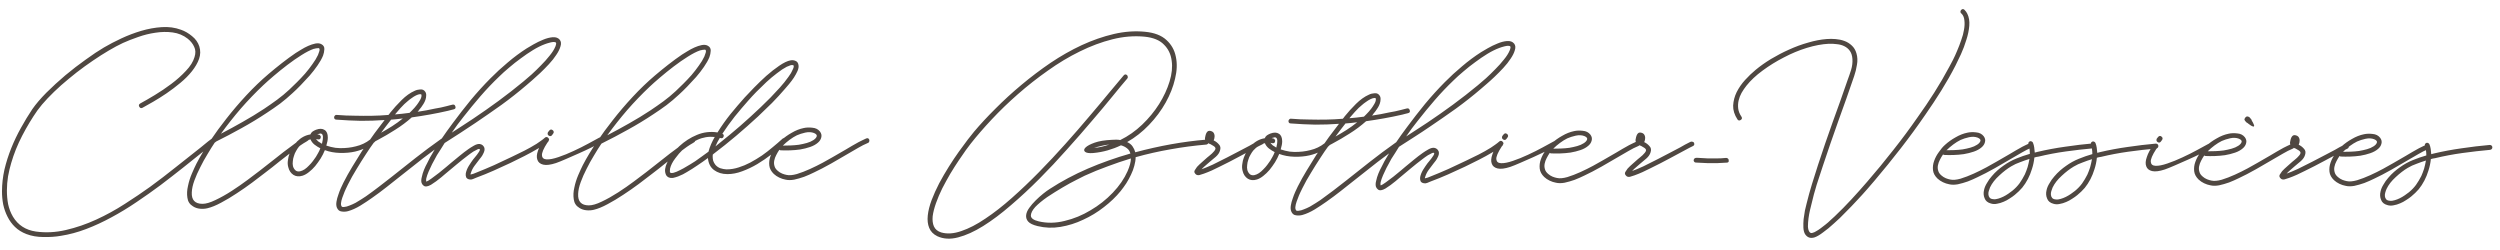 <svg xmlns="http://www.w3.org/2000/svg" width="330" height="33" viewBox="0 0 330 33" fill="none"><path d="M18.525 13.649C19.054 13.364 19.688 12.998 20.425 12.553C21.163 12.108 21.893 11.615 22.615 11.074C23.337 10.533 23.98 9.959 24.542 9.353C25.121 8.748 25.499 8.141 25.677 7.534C25.84 7.022 25.825 6.574 25.635 6.19C25.46 5.789 25.174 5.428 24.775 5.106C24.201 4.656 23.538 4.381 22.786 4.282C22.051 4.183 21.291 4.196 20.506 4.321C19.738 4.43 18.977 4.619 18.224 4.888C17.487 5.141 16.822 5.403 16.229 5.672C15.652 5.942 15.026 6.275 14.353 6.673C13.679 7.07 12.981 7.515 12.259 8.008C11.553 8.486 10.839 9.003 10.117 9.56C9.411 10.117 8.729 10.682 8.07 11.256C7.428 11.829 6.834 12.403 6.288 12.977C5.757 13.534 5.307 14.069 4.937 14.579C4.213 15.616 3.545 16.726 2.932 17.907C2.319 19.089 1.834 20.295 1.477 21.526C1.315 22.069 1.177 22.652 1.062 23.276C0.964 23.883 0.914 24.499 0.911 25.123C0.909 25.747 0.962 26.355 1.072 26.948C1.197 27.54 1.411 28.093 1.713 28.607C2.381 29.713 3.386 30.365 4.729 30.562C6.025 30.744 7.345 30.677 8.69 30.362C10.052 30.048 11.389 29.589 12.704 28.986C14.018 28.384 15.277 27.692 16.48 26.913C17.699 26.134 18.806 25.387 19.801 24.671C20.956 23.827 22.08 22.968 23.171 22.092C24.279 21.216 25.386 20.341 26.494 19.465C26.815 19.195 27.136 18.932 27.457 18.677C27.794 18.422 28.131 18.168 28.468 17.913C28.548 17.865 28.628 17.85 28.708 17.866C28.804 17.866 28.876 17.907 28.924 17.987C29.035 18.163 29.011 18.315 28.85 18.443C28.529 18.681 28.208 18.928 27.887 19.183C27.566 19.422 27.245 19.668 26.924 19.923C26.057 20.608 25.142 21.34 24.179 22.12C23.216 22.884 22.221 23.656 21.194 24.436C20.167 25.2 19.108 25.948 18.017 26.68C16.942 27.411 15.843 28.079 14.721 28.682C13.615 29.286 12.501 29.802 11.379 30.229C10.257 30.657 9.144 30.956 8.039 31.128C7.335 31.253 6.566 31.306 5.735 31.287C4.903 31.283 4.151 31.152 3.48 30.893C2.889 30.667 2.386 30.353 1.972 29.951C1.573 29.566 1.247 29.117 0.993 28.604C0.739 28.107 0.549 27.57 0.424 26.993C0.314 26.417 0.26 25.833 0.263 25.241C0.266 24.297 0.374 23.345 0.586 22.386C0.814 21.427 1.114 20.484 1.485 19.558C1.857 18.631 2.285 17.737 2.768 16.875C3.252 15.996 3.751 15.175 4.266 14.409C4.733 13.738 5.351 13.013 6.123 12.232C6.91 11.451 7.745 10.686 8.628 9.938C9.527 9.189 10.425 8.497 11.324 7.861C12.223 7.208 13.025 6.675 13.73 6.262C14.404 5.865 15.166 5.468 16.015 5.071C16.865 4.675 17.738 4.342 18.635 4.074C19.548 3.805 20.453 3.641 21.349 3.581C22.261 3.52 23.109 3.636 23.892 3.927C24.403 4.105 24.89 4.387 25.352 4.773C25.815 5.142 26.133 5.592 26.307 6.12C26.481 6.665 26.471 7.217 26.276 7.776C26.082 8.319 25.768 8.862 25.334 9.405C24.916 9.931 24.41 10.441 23.816 10.934C23.222 11.428 22.612 11.89 21.986 12.319C21.377 12.733 20.783 13.106 20.206 13.44C19.645 13.758 19.18 14.02 18.811 14.226C18.634 14.322 18.491 14.273 18.379 14.081C18.284 13.904 18.333 13.761 18.525 13.649ZM29.163 17.652C30.141 17.144 31.103 16.62 32.049 16.079C33.011 15.539 33.949 14.967 34.864 14.363C35.457 13.965 36.027 13.567 36.573 13.169C37.134 12.756 37.672 12.31 38.186 11.832C38.491 11.545 38.828 11.218 39.198 10.852C39.567 10.485 39.929 10.103 40.282 9.704C40.636 9.29 40.958 8.875 41.247 8.46C41.553 8.045 41.795 7.646 41.972 7.263C42.005 7.183 42.053 7.047 42.118 6.855C42.199 6.648 42.207 6.496 42.144 6.4C42.128 6.367 42.088 6.351 42.024 6.351C41.96 6.351 41.888 6.359 41.808 6.374C41.728 6.374 41.648 6.39 41.568 6.421C41.504 6.437 41.456 6.445 41.423 6.445C40.959 6.603 40.414 6.881 39.788 7.278C39.179 7.66 38.561 8.089 37.935 8.567C37.309 9.044 36.707 9.53 36.129 10.024C35.567 10.501 35.102 10.915 34.732 11.266C33.72 12.222 32.74 13.242 31.792 14.326C30.86 15.411 29.983 16.519 29.163 17.652ZM28.39 18.753C28.068 19.232 27.738 19.758 27.4 20.333C27.046 20.907 26.723 21.49 26.433 22.081C26.127 22.672 25.868 23.255 25.658 23.83C25.448 24.405 25.334 24.925 25.316 25.389C25.264 26.396 25.734 26.902 26.726 26.906C27.174 26.908 27.742 26.742 28.432 26.409C29.137 26.076 29.859 25.671 30.597 25.194C31.334 24.717 32.032 24.231 32.691 23.738C33.364 23.245 33.902 22.839 34.303 22.52C35.01 21.979 35.7 21.438 36.374 20.897C37.064 20.339 37.77 19.798 38.492 19.273C38.749 19.082 39.014 18.883 39.287 18.676C39.575 18.469 39.856 18.287 40.129 18.128C40.161 18.096 40.193 18.08 40.225 18.08C40.257 18.064 40.289 18.04 40.321 18.008C40.514 17.929 40.657 17.978 40.753 18.154C40.785 18.234 40.784 18.322 40.752 18.418C40.735 18.498 40.687 18.554 40.607 18.585C40.543 18.617 40.495 18.649 40.463 18.681C40.206 18.824 39.941 18.991 39.669 19.182C39.412 19.373 39.163 19.556 38.922 19.731C38.248 20.24 37.582 20.757 36.924 21.283C36.282 21.808 35.624 22.326 34.95 22.835C34.485 23.201 33.931 23.623 33.289 24.1C32.647 24.578 31.973 25.047 31.267 25.508C30.578 25.97 29.888 26.383 29.198 26.748C28.525 27.113 27.924 27.359 27.395 27.485C27.075 27.564 26.747 27.586 26.411 27.553C26.059 27.52 25.748 27.414 25.476 27.237C25.046 26.98 24.799 26.602 24.737 26.106C24.659 25.61 24.685 25.09 24.815 24.547C24.929 23.987 25.1 23.444 25.326 22.917C25.552 22.39 25.753 21.95 25.931 21.599C26.463 20.577 27.075 19.564 27.767 18.558C28.443 17.553 29.143 16.596 29.866 15.687C30.687 14.634 31.571 13.597 32.519 12.577C33.467 11.557 34.447 10.617 35.458 9.757C36.02 9.279 36.606 8.801 37.216 8.324C37.826 7.846 38.436 7.401 39.045 6.987C39.222 6.876 39.454 6.733 39.743 6.558C40.048 6.367 40.361 6.2 40.681 6.058C41.002 5.915 41.314 5.812 41.618 5.749C41.938 5.687 42.202 5.712 42.41 5.825C42.697 5.97 42.833 6.194 42.815 6.498C42.798 6.802 42.741 7.082 42.644 7.338C42.482 7.737 42.241 8.168 41.919 8.631C41.613 9.077 41.267 9.524 40.881 9.971C40.496 10.401 40.102 10.823 39.7 11.238C39.315 11.636 38.953 11.987 38.616 12.29C38.086 12.783 37.54 13.245 36.979 13.675C36.417 14.089 35.831 14.494 35.222 14.892C34.147 15.608 33.032 16.283 31.878 16.919C30.739 17.554 29.593 18.158 28.438 18.729C28.438 18.745 28.422 18.753 28.39 18.753ZM41.975 18.399C41.847 18.366 41.759 18.35 41.711 18.35C41.791 18.446 41.879 18.543 41.974 18.639C42.07 18.719 42.158 18.776 42.238 18.808C42.285 18.856 42.373 18.913 42.501 18.977C42.599 18.593 42.64 18.266 42.625 17.994C42.594 17.801 42.53 17.689 42.434 17.657C42.354 17.608 42.226 17.616 42.05 17.679C42.018 17.695 41.986 17.703 41.954 17.703C41.938 17.703 41.914 17.711 41.882 17.727C41.914 17.743 41.946 17.751 41.978 17.751C42.026 17.751 42.066 17.759 42.098 17.775C42.178 17.792 42.242 17.84 42.289 17.92C42.353 17.984 42.369 18.064 42.336 18.16C42.303 18.352 42.183 18.432 41.975 18.399ZM40.991 18.395C40.703 18.458 40.431 18.577 40.174 18.752C39.917 18.911 39.676 19.118 39.451 19.373C39.323 19.532 39.202 19.716 39.089 19.923C38.96 20.131 38.863 20.355 38.798 20.594C38.718 20.818 38.669 21.05 38.652 21.29C38.619 21.514 38.626 21.73 38.673 21.938C38.736 22.162 38.847 22.346 39.007 22.491C39.166 22.62 39.366 22.661 39.606 22.613C39.815 22.566 40.015 22.479 40.208 22.352C40.416 22.209 40.609 22.041 40.785 21.85C40.978 21.659 41.147 21.468 41.292 21.276C41.453 21.069 41.589 20.877 41.702 20.702C41.783 20.558 41.879 20.391 41.992 20.199C42.105 20.008 42.202 19.8 42.283 19.576C42.027 19.447 41.772 19.286 41.517 19.093C41.261 18.884 41.086 18.651 40.991 18.395ZM43.076 19.219C43.459 19.349 43.859 19.447 44.275 19.512C44.707 19.562 45.107 19.571 45.475 19.541C46.147 19.512 46.819 19.386 47.492 19.165C48.165 18.928 48.743 18.57 49.224 18.092C49.289 18.012 49.361 17.972 49.441 17.973C49.537 17.973 49.617 18.013 49.681 18.094C49.824 18.238 49.823 18.382 49.679 18.526C49.309 18.908 48.884 19.218 48.403 19.457C47.922 19.695 47.417 19.877 46.889 20.003C46.28 20.144 45.608 20.205 44.872 20.186C44.152 20.168 43.489 20.045 42.882 19.819C42.736 20.186 42.551 20.553 42.325 20.92C42.1 21.271 41.858 21.607 41.601 21.925C41.344 22.229 41.071 22.491 40.782 22.714C40.509 22.937 40.228 23.096 39.94 23.191C39.476 23.333 39.076 23.299 38.74 23.09C38.389 22.865 38.159 22.52 38.049 22.055C37.97 21.767 37.955 21.471 38.004 21.167C38.038 20.847 38.111 20.544 38.224 20.256C38.337 19.952 38.482 19.665 38.659 19.394C38.836 19.122 39.021 18.883 39.214 18.676C39.744 18.15 40.33 17.84 40.97 17.747C41.035 17.587 41.131 17.46 41.259 17.364C41.404 17.269 41.556 17.189 41.716 17.126C42.181 16.952 42.557 16.961 42.844 17.154C43.132 17.331 43.274 17.668 43.272 18.164C43.271 18.452 43.206 18.804 43.076 19.219ZM50.309 17.52C50.79 17.25 51.271 16.964 51.752 16.662C52.249 16.344 52.723 16.002 53.172 15.636C52.9 15.666 52.636 15.697 52.38 15.728C52.14 15.743 51.883 15.766 51.611 15.797L51.587 15.845C51.362 16.116 51.145 16.395 50.936 16.683C50.727 16.954 50.518 17.233 50.309 17.52ZM54.063 14.895L54.352 14.608C54.481 14.481 54.601 14.353 54.714 14.226C54.826 14.098 54.931 13.971 55.027 13.843C55.14 13.699 55.277 13.492 55.438 13.221C55.599 12.949 55.664 12.717 55.633 12.525C55.633 12.461 55.569 12.429 55.441 12.429C55.281 12.444 55.105 12.499 54.912 12.595C54.72 12.69 54.527 12.809 54.335 12.952C54.142 13.079 53.958 13.223 53.781 13.382C53.62 13.525 53.484 13.645 53.372 13.74C53.195 13.916 53.026 14.091 52.865 14.266C52.721 14.442 52.568 14.617 52.407 14.793C52.359 14.84 52.311 14.896 52.263 14.96C52.23 15.008 52.19 15.056 52.142 15.104C52.75 15.058 53.391 14.988 54.063 14.895ZM44.438 15.169C44.854 15.202 45.262 15.228 45.661 15.246C46.062 15.247 46.462 15.257 46.861 15.274C47.613 15.293 48.357 15.296 49.093 15.283C49.813 15.27 50.542 15.233 51.278 15.172C51.31 15.124 51.35 15.076 51.398 15.028C51.447 14.965 51.487 14.909 51.519 14.861C51.953 14.319 52.452 13.769 53.014 13.211C53.576 12.653 54.146 12.247 54.723 11.994C54.947 11.883 55.195 11.82 55.467 11.805C55.755 11.774 55.979 11.879 56.138 12.119C56.233 12.264 56.273 12.432 56.256 12.624C56.255 12.8 56.223 12.984 56.158 13.175C56.093 13.367 56.004 13.551 55.892 13.726C55.795 13.886 55.699 14.03 55.602 14.157L55.312 14.516C55.28 14.564 55.248 14.612 55.216 14.66C55.184 14.692 55.152 14.723 55.12 14.755C55.888 14.646 56.657 14.505 57.425 14.332C57.681 14.286 57.938 14.239 58.194 14.192C58.45 14.129 58.714 14.066 58.987 14.003C59.115 13.971 59.235 13.94 59.347 13.908C59.475 13.877 59.603 13.845 59.731 13.814C59.924 13.767 60.051 13.847 60.114 14.055C60.178 14.264 60.097 14.391 59.873 14.438C59.745 14.47 59.617 14.501 59.489 14.533C59.376 14.564 59.256 14.596 59.128 14.627C58.311 14.816 57.503 14.981 56.702 15.122C55.918 15.262 55.133 15.387 54.349 15.496C53.69 16.086 52.968 16.627 52.182 17.12C51.412 17.613 50.666 18.05 49.945 18.431C49.865 18.478 49.776 18.526 49.68 18.574C49.6 18.605 49.52 18.645 49.44 18.693C49.247 18.964 49.054 19.235 48.861 19.506C48.667 19.778 48.482 20.057 48.305 20.344C47.887 20.983 47.476 21.637 47.073 22.307C46.655 22.978 46.276 23.656 45.937 24.343C45.857 24.486 45.76 24.686 45.647 24.942C45.534 25.181 45.429 25.437 45.332 25.708C45.219 25.98 45.13 26.244 45.065 26.499C45 26.755 44.991 26.963 45.038 27.123C45.07 27.235 45.126 27.3 45.205 27.316C45.285 27.332 45.365 27.332 45.445 27.317C45.654 27.302 45.886 27.239 46.142 27.128C46.398 27.033 46.663 26.914 46.936 26.771C47.192 26.628 47.441 26.477 47.681 26.318C47.922 26.175 48.13 26.04 48.307 25.912C48.869 25.515 49.43 25.101 49.992 24.671C50.554 24.241 51.107 23.811 51.653 23.382C52.729 22.522 53.796 21.678 54.855 20.85C55.931 20.007 57.03 19.187 58.153 18.392C58.217 18.344 58.273 18.304 58.322 18.272C58.386 18.224 58.45 18.177 58.514 18.129C58.691 18.018 58.843 18.042 58.97 18.203C59.081 18.379 59.057 18.531 58.896 18.658C57.869 19.374 56.858 20.114 55.863 20.878C54.884 21.642 53.905 22.415 52.926 23.195C52.3 23.688 51.666 24.19 51.024 24.699C50.398 25.193 49.756 25.67 49.098 26.131C48.649 26.45 48.144 26.784 47.582 27.133C47.005 27.483 46.46 27.729 45.947 27.871C45.659 27.95 45.371 27.965 45.083 27.915C44.795 27.882 44.588 27.705 44.461 27.385C44.382 27.177 44.367 26.921 44.416 26.617C44.465 26.313 44.547 26.009 44.66 25.706C44.757 25.402 44.87 25.107 44.999 24.819C45.129 24.532 45.242 24.292 45.338 24.1C45.693 23.398 46.08 22.703 46.498 22.017C46.917 21.331 47.336 20.652 47.755 19.982C48.028 19.567 48.31 19.168 48.599 18.785C48.873 18.387 49.155 17.988 49.444 17.589C49.669 17.286 49.887 16.998 50.096 16.727C50.321 16.44 50.546 16.145 50.771 15.842C49.715 15.918 48.667 15.954 47.627 15.95C46.587 15.929 45.515 15.877 44.411 15.793C44.203 15.792 44.1 15.679 44.101 15.455C44.117 15.376 44.157 15.304 44.222 15.24C44.286 15.176 44.358 15.152 44.438 15.169ZM58.167 18.463L58.239 18.392C58.481 18.025 58.73 17.666 58.988 17.315C59.245 16.964 59.503 16.613 59.76 16.262C60.516 15.241 61.304 14.228 62.124 13.223C62.96 12.219 63.828 11.262 64.728 10.354C65.451 9.62 66.213 8.92 67.016 8.251C67.819 7.566 68.653 6.945 69.519 6.389C69.712 6.261 70.009 6.087 70.41 5.864C70.827 5.626 71.251 5.42 71.684 5.245C72.133 5.055 72.557 4.945 72.957 4.914C73.374 4.884 73.685 4.997 73.892 5.254C74.067 5.479 74.098 5.767 73.985 6.119C73.887 6.47 73.702 6.845 73.428 7.244C73.171 7.643 72.849 8.05 72.463 8.464C72.078 8.879 71.692 9.269 71.307 9.636C70.921 10.002 70.56 10.329 70.223 10.616C69.901 10.902 69.661 11.109 69.5 11.237C68.441 12.144 67.341 13.012 66.202 13.839C65.062 14.651 63.915 15.446 62.76 16.226C62.086 16.687 61.413 17.132 60.739 17.562C60.065 17.991 59.383 18.428 58.694 18.874C58.517 19.145 58.347 19.416 58.186 19.688C58.009 19.943 57.84 20.206 57.679 20.478C57.583 20.653 57.454 20.893 57.292 21.196C57.115 21.499 56.954 21.819 56.809 22.154C56.647 22.474 56.51 22.793 56.397 23.113C56.283 23.416 56.234 23.664 56.25 23.856C56.249 23.904 56.257 23.944 56.273 23.976C56.417 23.929 56.642 23.794 56.947 23.571C57.252 23.348 57.581 23.101 57.934 22.831C58.271 22.56 58.592 22.297 58.897 22.043C59.202 21.788 59.419 21.605 59.547 21.493C59.916 21.174 60.294 20.864 60.679 20.562C61.064 20.243 61.449 19.949 61.834 19.678C62.011 19.551 62.252 19.4 62.556 19.225C62.861 19.05 63.125 18.979 63.349 19.012C63.621 19.061 63.812 19.214 63.923 19.471C63.971 19.599 63.978 19.735 63.946 19.879C63.913 20.022 63.856 20.166 63.776 20.31C63.711 20.454 63.631 20.589 63.534 20.717C63.438 20.845 63.349 20.956 63.269 21.052C63.06 21.323 62.843 21.61 62.617 21.913C62.408 22.201 62.255 22.504 62.158 22.823C62.126 22.887 62.109 22.959 62.109 23.039C62.205 23.024 62.325 22.992 62.469 22.945C62.63 22.881 62.75 22.834 62.83 22.802C63.631 22.485 64.425 22.152 65.21 21.804C65.995 21.439 66.773 21.074 67.542 20.709C68.088 20.439 68.641 20.169 69.202 19.899C69.763 19.614 70.3 19.312 70.813 18.994C70.99 18.867 71.174 18.739 71.367 18.612C71.575 18.469 71.76 18.326 71.921 18.182C71.985 18.119 72.057 18.087 72.137 18.087C72.233 18.088 72.313 18.128 72.376 18.208C72.52 18.353 72.519 18.497 72.375 18.64C72.182 18.815 71.957 18.991 71.701 19.166C71.46 19.325 71.227 19.476 71.003 19.619C70.441 19.953 69.848 20.278 69.223 20.596C68.614 20.897 68.004 21.199 67.395 21.5C66.658 21.849 65.912 22.19 65.159 22.523C64.406 22.856 63.645 23.165 62.875 23.45C62.747 23.514 62.595 23.577 62.419 23.64C62.258 23.704 62.114 23.719 61.986 23.687C61.763 23.654 61.611 23.557 61.532 23.397C61.468 23.221 61.453 23.045 61.486 22.869C61.551 22.549 61.68 22.23 61.873 21.91C62.083 21.575 62.276 21.288 62.453 21.049C62.501 20.985 62.574 20.897 62.67 20.785C62.767 20.674 62.863 20.554 62.959 20.427C63.056 20.283 63.145 20.155 63.225 20.044C63.306 19.916 63.346 19.82 63.346 19.756C63.346 19.692 63.306 19.66 63.227 19.66C63.147 19.659 63.042 19.699 62.914 19.779C62.786 19.842 62.65 19.913 62.505 19.993C62.377 20.072 62.248 20.16 62.12 20.255C61.992 20.351 61.895 20.422 61.831 20.47C61.302 20.868 60.78 21.282 60.266 21.712C59.769 22.142 59.263 22.564 58.749 22.978C58.621 23.089 58.452 23.233 58.243 23.408C58.019 23.583 57.794 23.758 57.569 23.933C57.329 24.092 57.104 24.243 56.896 24.387C56.671 24.514 56.487 24.585 56.343 24.6C56.167 24.632 56.023 24.599 55.911 24.503C55.783 24.406 55.696 24.286 55.649 24.142C55.585 23.933 55.594 23.677 55.676 23.374C55.741 23.054 55.838 22.734 55.968 22.415C56.097 22.095 56.242 21.792 56.403 21.505C56.548 21.201 56.669 20.962 56.766 20.786C56.959 20.435 57.161 20.091 57.37 19.756C57.579 19.421 57.797 19.086 58.022 18.751C57.991 18.623 58.039 18.527 58.167 18.463ZM59.635 17.509C60.1 17.207 60.566 16.905 61.031 16.603C61.512 16.301 61.985 15.991 62.45 15.673C63.59 14.909 64.713 14.122 65.82 13.31C66.943 12.482 68.035 11.631 69.094 10.755C69.399 10.5 69.76 10.19 70.178 9.823C70.595 9.441 71.005 9.043 71.407 8.628C71.824 8.214 72.202 7.791 72.54 7.361C72.893 6.93 73.143 6.539 73.288 6.188C73.32 6.14 73.353 6.044 73.385 5.9C73.434 5.74 73.418 5.636 73.339 5.588C73.195 5.523 72.963 5.53 72.643 5.609C72.338 5.688 72.106 5.759 71.946 5.822C71.433 6.012 70.904 6.274 70.359 6.608C69.813 6.942 69.276 7.308 68.746 7.706C68.217 8.088 67.703 8.493 67.205 8.923C66.708 9.338 66.266 9.736 65.881 10.118C65.029 10.931 64.21 11.792 63.422 12.7C62.651 13.593 61.903 14.502 61.179 15.428C60.906 15.762 60.641 16.105 60.383 16.456C60.142 16.791 59.892 17.142 59.635 17.509ZM72.269 18.808C71.738 19.622 71.496 20.197 71.543 20.533C71.573 20.853 71.781 21.022 72.165 21.039C72.564 21.057 73.085 20.955 73.726 20.734C74.383 20.512 75.048 20.243 75.721 19.925C76.41 19.608 77.059 19.283 77.669 18.949C78.294 18.616 78.775 18.354 79.112 18.163C79.192 18.115 79.272 18.108 79.352 18.14C79.448 18.172 79.512 18.229 79.543 18.309C79.575 18.389 79.575 18.477 79.542 18.573C79.526 18.653 79.478 18.709 79.398 18.74C79.109 18.915 78.692 19.145 78.147 19.431C77.602 19.701 77.025 19.971 76.416 20.24C75.823 20.51 75.246 20.764 74.685 21.001C74.14 21.239 73.707 21.413 73.386 21.524C72.666 21.761 72.105 21.831 71.706 21.733C71.306 21.636 71.051 21.427 70.94 21.107C70.814 20.786 70.839 20.378 71.017 19.883C71.179 19.371 71.469 18.837 71.888 18.278C71.968 18.215 72.048 18.191 72.128 18.207C72.224 18.224 72.296 18.272 72.343 18.352C72.391 18.4 72.415 18.456 72.415 18.52C72.414 18.648 72.366 18.744 72.269 18.808ZM72.323 17.464L72.492 17.249C72.636 17.073 72.788 17.05 72.948 17.178C73.028 17.227 73.075 17.299 73.091 17.395C73.107 17.475 73.082 17.555 73.018 17.635L72.897 17.802C72.785 17.978 72.641 18.017 72.465 17.921C72.289 17.824 72.242 17.672 72.323 17.464ZM80.162 17.855C81.14 17.347 82.102 16.823 83.049 16.283C84.011 15.743 84.949 15.17 85.864 14.566C86.457 14.168 87.027 13.771 87.572 13.373C88.134 12.959 88.672 12.513 89.186 12.035C89.491 11.748 89.828 11.422 90.198 11.055C90.567 10.689 90.928 10.306 91.282 9.908C91.636 9.493 91.957 9.078 92.247 8.663C92.553 8.249 92.794 7.85 92.972 7.466C93.004 7.386 93.053 7.251 93.118 7.059C93.198 6.851 93.207 6.699 93.143 6.603C93.127 6.571 93.088 6.555 93.023 6.554C92.96 6.554 92.887 6.562 92.807 6.578C92.727 6.577 92.647 6.593 92.567 6.625C92.503 6.64 92.455 6.648 92.423 6.648C91.958 6.806 91.413 7.084 90.788 7.482C90.178 7.863 89.561 8.293 88.935 8.77C88.309 9.248 87.707 9.733 87.129 10.227C86.567 10.705 86.101 11.119 85.732 11.469C84.72 12.425 83.74 13.445 82.792 14.53C81.859 15.614 80.983 16.723 80.162 17.855ZM79.39 18.956C79.068 19.435 78.738 19.962 78.4 20.536C78.045 21.111 77.723 21.694 77.433 22.284C77.126 22.875 76.868 23.458 76.658 24.033C76.447 24.608 76.333 25.128 76.315 25.592C76.263 26.6 76.733 27.106 77.725 27.11C78.173 27.111 78.742 26.946 79.431 26.612C80.137 26.279 80.858 25.874 81.596 25.397C82.334 24.92 83.032 24.435 83.69 23.941C84.364 23.448 84.902 23.042 85.303 22.724C86.009 22.183 86.699 21.641 87.373 21.1C88.064 20.543 88.77 20.002 89.492 19.477C89.749 19.285 90.013 19.087 90.286 18.88C90.575 18.673 90.856 18.49 91.129 18.331C91.161 18.299 91.193 18.283 91.225 18.283C91.257 18.267 91.289 18.244 91.321 18.212C91.513 18.133 91.657 18.181 91.752 18.358C91.784 18.438 91.784 18.526 91.751 18.622C91.735 18.701 91.687 18.757 91.607 18.789C91.543 18.821 91.494 18.852 91.462 18.884C91.206 19.027 90.941 19.194 90.668 19.385C90.412 19.576 90.163 19.759 89.922 19.934C89.248 20.444 88.582 20.961 87.924 21.486C87.282 22.012 86.624 22.529 85.95 23.038C85.484 23.404 84.93 23.826 84.289 24.304C83.647 24.781 82.973 25.25 82.267 25.712C81.577 26.173 80.888 26.586 80.198 26.951C79.525 27.317 78.924 27.562 78.395 27.688C78.075 27.767 77.747 27.79 77.411 27.756C77.059 27.723 76.747 27.618 76.476 27.441C76.045 27.183 75.799 26.806 75.737 26.31C75.659 25.813 75.685 25.293 75.815 24.75C75.929 24.19 76.099 23.647 76.325 23.12C76.551 22.593 76.753 22.154 76.93 21.802C77.463 20.78 78.075 19.767 78.767 18.762C79.443 17.756 80.142 16.799 80.866 15.89C81.686 14.837 82.57 13.801 83.519 12.781C84.467 11.76 85.446 10.82 86.458 9.96C87.02 9.483 87.606 9.005 88.216 8.527C88.826 8.05 89.435 7.604 90.045 7.191C90.221 7.079 90.454 6.936 90.743 6.761C91.047 6.571 91.36 6.404 91.681 6.261C92.001 6.118 92.314 6.016 92.618 5.953C92.938 5.89 93.202 5.915 93.41 6.028C93.697 6.173 93.832 6.398 93.815 6.702C93.798 7.006 93.741 7.285 93.644 7.541C93.482 7.94 93.24 8.371 92.918 8.834C92.613 9.281 92.267 9.727 91.881 10.174C91.495 10.604 91.102 11.027 90.7 11.441C90.314 11.84 89.953 12.19 89.616 12.493C89.086 12.987 88.54 13.449 87.978 13.878C87.417 14.292 86.831 14.698 86.221 15.095C85.147 15.811 84.032 16.487 82.877 17.122C81.739 17.758 80.592 18.361 79.438 18.932C79.438 18.948 79.422 18.956 79.39 18.956ZM95.112 18.227C95.064 18.227 95.032 18.218 95.016 18.203C94.92 18.378 94.815 18.562 94.702 18.753C94.606 18.945 94.517 19.137 94.436 19.328C94.757 19.073 95.07 18.819 95.375 18.564C95.696 18.309 96.009 18.054 96.314 17.8C97.245 17.035 98.16 16.239 99.06 15.411C99.975 14.582 100.858 13.738 101.71 12.877C102.111 12.463 102.521 12.024 102.939 11.562C103.357 11.1 103.735 10.629 104.073 10.15C104.121 10.087 104.185 9.991 104.266 9.863C104.362 9.736 104.443 9.6 104.507 9.456C104.588 9.313 104.653 9.177 104.701 9.049C104.766 8.905 104.79 8.785 104.774 8.689C104.759 8.625 104.711 8.593 104.631 8.593C104.551 8.576 104.455 8.584 104.343 8.616C104.247 8.647 104.15 8.687 104.054 8.734C103.958 8.766 103.894 8.79 103.862 8.806C103.461 9.012 103.028 9.298 102.563 9.665C102.097 10.015 101.632 10.405 101.166 10.835C100.716 11.265 100.274 11.695 99.841 12.126C99.423 12.556 99.061 12.947 98.756 13.297C98.161 13.967 97.567 14.669 96.972 15.402C96.393 16.136 95.854 16.886 95.355 17.652C95.514 17.733 95.57 17.853 95.521 18.012C95.456 18.22 95.32 18.292 95.112 18.227ZM94.345 18.08C93.545 17.997 92.785 18.122 92.063 18.455C91.342 18.788 90.692 19.225 90.114 19.767C89.793 20.07 89.463 20.452 89.126 20.915C88.772 21.378 88.546 21.825 88.448 22.256C88.432 22.336 88.423 22.456 88.423 22.616C88.422 22.76 88.486 22.832 88.614 22.833C88.79 22.85 89.022 22.795 89.311 22.668C89.599 22.541 89.904 22.39 90.224 22.215C90.529 22.041 90.826 21.866 91.115 21.691C91.403 21.516 91.62 21.381 91.764 21.285C92.053 21.079 92.342 20.872 92.631 20.665C92.935 20.458 93.232 20.243 93.521 20.02C93.603 19.701 93.716 19.373 93.861 19.038C94.007 18.702 94.168 18.383 94.345 18.08ZM94.096 20.383C94.08 20.431 94.071 20.503 94.071 20.599C94.07 20.823 94.093 21.031 94.14 21.223C94.204 21.415 94.307 21.6 94.45 21.776C94.641 21.985 94.857 22.13 95.097 22.211C95.352 22.292 95.616 22.341 95.888 22.358C96.176 22.359 96.456 22.336 96.728 22.289C97 22.242 97.257 22.179 97.497 22.1C98.01 21.942 98.522 21.729 99.035 21.459C99.565 21.173 100.078 20.863 100.575 20.529C101.073 20.179 101.546 19.812 101.996 19.43C102.461 19.048 102.895 18.674 103.296 18.308C103.36 18.244 103.432 18.22 103.512 18.236C103.608 18.237 103.688 18.269 103.752 18.333C103.816 18.398 103.847 18.478 103.847 18.574C103.847 18.654 103.806 18.726 103.726 18.789C103.678 18.837 103.63 18.885 103.582 18.933C103.533 18.964 103.485 19.004 103.437 19.052C102.971 19.466 102.442 19.904 101.848 20.366C101.254 20.827 100.628 21.257 99.971 21.654C99.329 22.036 98.664 22.353 97.975 22.606C97.302 22.86 96.645 22.985 96.005 22.983C95.317 22.98 94.734 22.801 94.255 22.448C93.777 22.094 93.507 21.564 93.446 20.86C92.996 21.194 92.531 21.521 92.05 21.839C91.585 22.157 91.12 22.451 90.654 22.721C90.51 22.8 90.342 22.896 90.149 23.007C89.941 23.102 89.725 23.197 89.5 23.293C89.276 23.372 89.059 23.435 88.851 23.482C88.643 23.513 88.459 23.496 88.3 23.432C88.076 23.335 87.933 23.182 87.869 22.974C87.79 22.75 87.767 22.526 87.8 22.302C87.833 22.046 87.914 21.782 88.043 21.511C88.172 21.223 88.325 20.952 88.502 20.697C88.68 20.425 88.873 20.17 89.082 19.931C89.275 19.692 89.467 19.484 89.66 19.309C90.367 18.656 91.145 18.155 91.994 17.806C92.859 17.442 93.764 17.334 94.707 17.481C94.723 17.465 94.731 17.457 94.731 17.457C94.731 17.441 94.74 17.425 94.756 17.409C95.255 16.611 95.81 15.83 96.421 15.064C97.048 14.299 97.675 13.565 98.302 12.864C98.607 12.529 99.017 12.098 99.531 11.572C100.045 11.046 100.583 10.529 101.145 10.019C101.723 9.509 102.293 9.063 102.854 8.682C103.432 8.284 103.929 8.046 104.345 7.968C104.586 7.921 104.809 7.945 105.017 8.042C105.225 8.123 105.352 8.3 105.399 8.572C105.446 8.796 105.405 9.06 105.276 9.363C105.147 9.651 104.985 9.946 104.792 10.249C104.599 10.537 104.39 10.816 104.165 11.087C103.956 11.342 103.779 11.549 103.634 11.709C103.088 12.347 102.509 12.976 101.899 13.598C101.288 14.204 100.678 14.793 100.068 15.367C99.136 16.227 98.173 17.079 97.178 17.923C96.198 18.751 95.203 19.547 94.192 20.311C94.176 20.327 94.16 20.343 94.144 20.359C94.128 20.359 94.112 20.367 94.096 20.383ZM93.447 20.62L93.447 20.596L93.447 20.62ZM103.334 19.22C103.638 19.221 103.974 19.214 104.342 19.2C104.726 19.185 105.095 19.155 105.447 19.108C105.815 19.046 106.167 18.967 106.504 18.872C106.84 18.778 107.129 18.651 107.369 18.492C107.594 18.349 107.738 18.189 107.803 18.014C107.868 17.838 107.748 17.685 107.445 17.556C107.109 17.427 106.726 17.409 106.293 17.503C105.877 17.598 105.508 17.716 105.188 17.859C104.867 18.018 104.546 18.216 104.225 18.455C103.904 18.694 103.607 18.949 103.334 19.22ZM102.876 19.77C102.731 19.977 102.594 20.209 102.465 20.464C102.336 20.704 102.247 20.951 102.198 21.207C102.149 21.463 102.164 21.711 102.243 21.951C102.306 22.176 102.458 22.384 102.697 22.577C102.84 22.706 103.024 22.818 103.248 22.915C103.455 22.996 103.647 23.053 103.823 23.086C104.175 23.167 104.631 23.129 105.191 22.971C105.752 22.797 106.329 22.576 106.922 22.306C107.515 22.036 108.076 21.759 108.605 21.473C109.151 21.171 109.576 20.933 109.88 20.758C110.458 20.424 111.035 20.09 111.612 19.757C112.19 19.407 112.767 19.073 113.344 18.756C113.521 18.676 113.681 18.597 113.825 18.517C113.985 18.438 114.154 18.359 114.33 18.279C114.522 18.2 114.658 18.249 114.738 18.425C114.769 18.505 114.769 18.593 114.736 18.689C114.72 18.769 114.672 18.825 114.592 18.857C114.367 18.952 114.143 19.055 113.919 19.166C113.71 19.277 113.494 19.396 113.269 19.523C112.467 19.984 111.673 20.445 110.888 20.906C110.118 21.367 109.324 21.812 108.506 22.24C108.218 22.383 107.865 22.558 107.448 22.764C107.031 22.97 106.599 23.161 106.15 23.335C105.701 23.493 105.261 23.619 104.828 23.714C104.396 23.792 104.012 23.79 103.676 23.709C103.405 23.66 103.133 23.571 102.861 23.442C102.59 23.313 102.351 23.152 102.143 22.959C101.793 22.622 101.594 22.253 101.548 21.852C101.501 21.436 101.551 21.029 101.697 20.629C101.842 20.214 102.052 19.823 102.325 19.456C102.583 19.073 102.856 18.754 103.145 18.499C103.547 18.133 104.004 17.806 104.517 17.52C105.03 17.218 105.551 17.012 106.08 16.903C106.432 16.824 106.816 16.809 107.232 16.859C107.664 16.893 107.999 17.062 108.238 17.367C108.429 17.624 108.484 17.888 108.403 18.16C108.338 18.416 108.193 18.639 107.968 18.83C107.695 19.069 107.35 19.26 106.934 19.402C106.517 19.544 106.077 19.655 105.612 19.733C105.164 19.795 104.716 19.833 104.268 19.847C103.82 19.862 103.42 19.86 103.068 19.843C102.988 19.842 102.924 19.818 102.876 19.77ZM148.794 10.377C148.312 10.935 147.669 11.708 146.865 12.697C146.077 13.67 145.168 14.755 144.14 15.95C143.127 17.146 142.026 18.406 140.836 19.729C139.663 21.052 138.45 22.344 137.197 23.603C135.96 24.846 134.707 26.009 133.439 27.092C132.171 28.191 130.951 29.106 129.78 29.837C128.609 30.569 127.503 31.068 126.462 31.336C125.437 31.604 124.525 31.552 123.727 31.181C123.2 30.923 122.841 30.553 122.651 30.073C122.461 29.608 122.399 29.064 122.466 28.44C122.532 27.816 122.703 27.137 122.978 26.402C123.253 25.683 123.584 24.948 123.971 24.198C124.374 23.448 124.8 22.713 125.251 21.995C125.702 21.277 126.145 20.615 126.579 20.008C127.014 19.402 127.408 18.868 127.762 18.405C128.116 17.942 128.389 17.6 128.582 17.376C129.402 16.404 130.342 15.391 131.402 14.339C132.462 13.272 133.602 12.228 134.822 11.209C136.059 10.174 137.342 9.203 138.674 8.296C140.022 7.39 141.393 6.611 142.787 5.961C144.198 5.311 145.608 4.82 147.017 4.49C148.427 4.159 149.803 4.061 151.147 4.194C152.378 4.311 153.321 4.675 153.974 5.285C154.628 5.88 155.041 6.618 155.213 7.498C155.402 8.379 155.366 9.347 155.106 10.402C154.862 11.457 154.449 12.503 153.869 13.541C153.289 14.579 152.557 15.56 151.674 16.484C150.806 17.393 149.843 18.149 148.784 18.753C149.104 18.898 149.343 19.091 149.502 19.332C149.661 19.556 149.78 19.813 149.859 20.101C151.445 19.675 153.022 19.322 154.591 19.04C156.176 18.758 157.713 18.556 159.202 18.434C159.282 18.419 159.354 18.443 159.418 18.507C159.497 18.572 159.537 18.644 159.537 18.724C159.552 18.82 159.528 18.9 159.464 18.963C159.399 19.027 159.327 19.067 159.247 19.083C157.631 19.22 156.046 19.43 154.493 19.712C152.956 19.978 151.426 20.323 149.904 20.749C149.903 21.101 149.846 21.477 149.732 21.877C149.634 22.26 149.489 22.652 149.295 23.051C149.118 23.434 148.908 23.817 148.667 24.201C148.425 24.567 148.176 24.91 147.919 25.23C147.308 25.979 146.577 26.68 145.726 27.333C144.876 28.001 143.961 28.558 142.984 29.002C142.022 29.462 141.02 29.778 139.98 29.95C138.955 30.122 137.947 30.086 136.956 29.842C136.349 29.695 135.934 29.494 135.711 29.237C135.503 28.996 135.417 28.716 135.45 28.396C135.483 28.092 135.62 27.773 135.862 27.437C136.103 27.102 136.384 26.776 136.706 26.457C137.027 26.138 137.356 25.843 137.693 25.573C138.03 25.302 138.327 25.087 138.584 24.928C140.124 23.926 141.791 23.037 143.586 22.26C145.398 21.483 147.272 20.819 149.21 20.267C149.132 19.962 148.981 19.73 148.757 19.569C148.534 19.392 148.27 19.263 147.967 19.182C147.406 19.451 146.821 19.673 146.212 19.847C145.603 20.02 144.971 20.138 144.315 20.199C143.754 20.245 143.387 20.187 143.211 20.027C143.052 19.866 143.077 19.682 143.286 19.475C143.51 19.252 143.911 19.038 144.488 18.832C145.065 18.626 145.825 18.501 146.77 18.457C146.978 18.442 147.17 18.434 147.346 18.435C147.538 18.436 147.714 18.453 147.874 18.485C148.916 17.977 149.878 17.301 150.762 16.457C151.645 15.612 152.393 14.703 153.005 13.73C153.616 12.756 154.076 11.766 154.384 10.759C154.692 9.752 154.784 8.833 154.659 8C154.551 7.152 154.21 6.446 153.636 5.884C153.078 5.306 152.231 4.959 151.096 4.842C149.704 4.708 148.288 4.823 146.847 5.185C145.405 5.547 143.963 6.086 142.52 6.8C141.093 7.498 139.69 8.341 138.31 9.327C136.93 10.298 135.614 11.332 134.362 12.431C133.125 13.514 131.977 14.622 130.916 15.754C129.856 16.885 128.923 17.962 128.119 18.983C127.991 19.142 127.782 19.421 127.492 19.82C127.218 20.203 126.905 20.658 126.551 21.184C126.196 21.711 125.826 22.293 125.44 22.932C125.069 23.57 124.714 24.217 124.376 24.872C124.053 25.526 123.779 26.173 123.552 26.812C123.326 27.451 123.179 28.027 123.113 28.539C123.063 29.066 123.117 29.515 123.276 29.883C123.45 30.268 123.769 30.533 124.233 30.679C125.016 30.906 125.904 30.846 126.897 30.498C127.891 30.166 128.949 29.618 130.072 28.854C131.195 28.107 132.359 27.2 133.563 26.132C134.767 25.065 135.964 23.926 137.153 22.715C138.341 21.503 139.498 20.268 140.623 19.008C141.764 17.733 142.817 16.521 143.782 15.373C144.762 14.225 145.639 13.18 146.41 12.239C147.198 11.283 147.833 10.525 148.315 9.967C148.46 9.792 148.612 9.776 148.772 9.921C148.835 9.985 148.867 10.065 148.867 10.161C148.882 10.241 148.858 10.313 148.794 10.377ZM149.28 20.915C148.239 21.231 147.213 21.579 146.204 21.959C145.194 22.323 144.185 22.735 143.175 23.195C142.998 23.274 142.638 23.456 142.092 23.742C141.547 24.012 140.938 24.346 140.264 24.743C139.591 25.14 138.917 25.562 138.243 26.007C137.586 26.468 137.056 26.906 136.654 27.321C136.268 27.751 136.075 28.134 136.074 28.47C136.088 28.806 136.431 29.056 137.103 29.218C138.206 29.479 139.35 29.459 140.535 29.16C141.736 28.877 142.874 28.409 143.948 27.758C145.039 27.122 146.018 26.35 146.886 25.441C147.753 24.533 148.405 23.583 148.841 22.593C149.132 21.922 149.278 21.363 149.28 20.915ZM146.431 19.079C146.063 19.11 145.703 19.173 145.35 19.267C144.998 19.346 144.686 19.433 144.413 19.527C144.765 19.497 145.11 19.442 145.446 19.364C145.782 19.285 146.111 19.19 146.431 19.079ZM159.291 18.795C159.196 18.73 159.132 18.642 159.1 18.53C159.069 18.45 159.053 18.354 159.054 18.242C159.07 18.114 159.094 17.994 159.127 17.882C159.159 17.754 159.2 17.642 159.248 17.547C159.313 17.435 159.385 17.355 159.465 17.308C159.561 17.26 159.673 17.252 159.801 17.285C159.945 17.317 160.057 17.374 160.137 17.454C160.264 17.599 160.327 17.775 160.327 17.983C160.326 18.175 160.285 18.359 160.204 18.534C160.476 18.663 160.707 18.84 160.898 19.065C161.105 19.274 161.152 19.546 161.039 19.882C160.958 20.169 160.773 20.441 160.484 20.696C160.195 20.934 159.938 21.149 159.713 21.34C159.537 21.5 159.344 21.667 159.135 21.842C158.943 22.001 158.766 22.169 158.605 22.344C158.974 22.218 159.47 22.012 160.096 21.726C160.721 21.424 161.354 21.107 161.995 20.774C162.637 20.44 163.23 20.131 163.775 19.845C164.336 19.559 164.729 19.352 164.954 19.225C165.162 19.098 165.371 18.979 165.579 18.868C165.788 18.757 166.004 18.646 166.228 18.535C166.26 18.519 166.276 18.511 166.276 18.511C166.292 18.511 166.317 18.503 166.349 18.487C166.429 18.455 166.509 18.456 166.589 18.488C166.685 18.504 166.748 18.552 166.78 18.633C166.859 18.841 166.803 18.985 166.61 19.064L166.177 19.278C165.312 19.739 164.454 20.199 163.604 20.66C162.754 21.121 161.888 21.565 161.007 21.994C160.686 22.152 160.341 22.319 159.973 22.494C159.62 22.652 159.267 22.795 158.915 22.921C158.755 22.985 158.554 23.048 158.314 23.111C158.074 23.158 157.89 23.093 157.763 22.917C157.635 22.772 157.62 22.62 157.717 22.461C157.813 22.301 157.91 22.157 158.006 22.03C158.199 21.823 158.416 21.615 158.657 21.408C158.898 21.185 159.131 20.978 159.355 20.787C159.42 20.723 159.508 20.652 159.62 20.572C159.749 20.477 159.869 20.373 159.981 20.262C160.094 20.15 160.19 20.046 160.271 19.951C160.367 19.839 160.424 19.735 160.44 19.639C160.456 19.512 160.377 19.391 160.201 19.278C160.026 19.166 159.89 19.085 159.794 19.037C159.73 19.005 159.667 18.98 159.603 18.964C159.539 18.932 159.491 18.884 159.459 18.82C159.395 18.819 159.339 18.811 159.291 18.795ZM167.951 18.901C167.823 18.869 167.735 18.852 167.687 18.852C167.767 18.949 167.854 19.045 167.95 19.141C168.046 19.222 168.133 19.278 168.213 19.31C168.261 19.359 168.349 19.415 168.477 19.479C168.574 19.096 168.615 18.768 168.6 18.496C168.569 18.304 168.506 18.192 168.41 18.159C168.33 18.111 168.202 18.118 168.026 18.182C167.994 18.198 167.962 18.205 167.93 18.205C167.914 18.205 167.89 18.213 167.857 18.229C167.889 18.245 167.921 18.253 167.953 18.253C168.001 18.253 168.041 18.262 168.073 18.278C168.153 18.294 168.217 18.342 168.265 18.423C168.328 18.487 168.344 18.567 168.312 18.663C168.279 18.855 168.159 18.934 167.951 18.901ZM166.967 18.897C166.679 18.96 166.406 19.079 166.149 19.254C165.893 19.413 165.652 19.62 165.427 19.875C165.298 20.035 165.178 20.218 165.065 20.426C164.936 20.633 164.839 20.857 164.774 21.097C164.693 21.32 164.644 21.552 164.627 21.792C164.594 22.016 164.602 22.232 164.649 22.44C164.712 22.665 164.823 22.849 164.982 22.994C165.142 23.122 165.342 23.163 165.582 23.116C165.79 23.069 165.991 22.982 166.183 22.854C166.392 22.711 166.584 22.544 166.761 22.353C166.954 22.161 167.123 21.97 167.267 21.779C167.428 21.571 167.565 21.38 167.678 21.204C167.758 21.061 167.855 20.893 167.968 20.701C168.08 20.51 168.177 20.302 168.258 20.079C168.003 19.95 167.747 19.788 167.492 19.596C167.237 19.387 167.062 19.154 166.967 18.897ZM169.052 19.722C169.435 19.851 169.835 19.949 170.25 20.015C170.682 20.064 171.082 20.074 171.45 20.043C172.122 20.014 172.795 19.889 173.468 19.667C174.141 19.43 174.718 19.072 175.2 18.594C175.264 18.515 175.337 18.475 175.417 18.475C175.513 18.476 175.592 18.516 175.656 18.596C175.8 18.741 175.799 18.885 175.654 19.028C175.285 19.411 174.86 19.721 174.379 19.959C173.898 20.197 173.393 20.379 172.864 20.505C172.256 20.646 171.584 20.708 170.848 20.689C170.128 20.67 169.464 20.547 168.857 20.321C168.712 20.688 168.526 21.056 168.301 21.423C168.075 21.774 167.834 22.109 167.577 22.428C167.32 22.731 167.046 22.994 166.758 23.217C166.485 23.439 166.204 23.598 165.916 23.693C165.451 23.835 165.051 23.802 164.716 23.593C164.365 23.367 164.134 23.022 164.024 22.558C163.945 22.269 163.931 21.973 163.98 21.669C164.013 21.35 164.086 21.046 164.199 20.758C164.313 20.455 164.458 20.167 164.635 19.896C164.812 19.625 164.997 19.386 165.19 19.178C165.72 18.652 166.305 18.343 166.945 18.249C167.01 18.09 167.107 17.962 167.235 17.866C167.379 17.771 167.532 17.692 167.692 17.628C168.157 17.454 168.533 17.464 168.82 17.657C169.107 17.834 169.25 18.171 169.248 18.666C169.247 18.954 169.181 19.306 169.052 19.722ZM176.284 18.023C176.765 17.753 177.246 17.466 177.728 17.164C178.225 16.846 178.698 16.504 179.148 16.138C178.875 16.169 178.611 16.2 178.355 16.231C178.115 16.246 177.859 16.269 177.587 16.3L177.563 16.348C177.338 16.619 177.121 16.898 176.911 17.185C176.702 17.456 176.493 17.735 176.284 18.023ZM180.039 15.398L180.328 15.111C180.456 14.983 180.577 14.856 180.689 14.728C180.802 14.601 180.906 14.473 181.003 14.345C181.115 14.202 181.252 13.994 181.413 13.723C181.574 13.452 181.639 13.22 181.608 13.028C181.608 12.964 181.544 12.931 181.416 12.931C181.256 12.946 181.08 13.002 180.888 13.097C180.695 13.192 180.503 13.311 180.31 13.455C180.118 13.582 179.933 13.725 179.757 13.884C179.596 14.028 179.46 14.147 179.347 14.243C179.17 14.418 179.002 14.593 178.841 14.769C178.696 14.944 178.544 15.12 178.383 15.295C178.335 15.343 178.287 15.399 178.238 15.462C178.206 15.51 178.166 15.558 178.118 15.606C178.726 15.56 179.366 15.491 180.039 15.398ZM170.413 15.671C170.829 15.705 171.237 15.73 171.637 15.748C172.037 15.75 172.437 15.759 172.837 15.777C173.589 15.796 174.333 15.799 175.069 15.786C175.789 15.773 176.517 15.736 177.253 15.674C177.286 15.627 177.326 15.579 177.374 15.531C177.422 15.467 177.463 15.411 177.495 15.363C177.929 14.821 178.427 14.271 178.989 13.713C179.552 13.156 180.121 12.75 180.698 12.496C180.923 12.385 181.171 12.322 181.443 12.307C181.731 12.276 181.955 12.381 182.114 12.622C182.209 12.766 182.248 12.934 182.232 13.126C182.231 13.302 182.198 13.486 182.133 13.678C182.069 13.87 181.98 14.053 181.867 14.229C181.771 14.388 181.674 14.532 181.578 14.66L181.288 15.018C181.256 15.066 181.224 15.114 181.192 15.162C181.159 15.194 181.127 15.226 181.095 15.258C181.864 15.149 182.632 15.008 183.401 14.835C183.657 14.788 183.913 14.741 184.169 14.694C184.426 14.631 184.69 14.568 184.962 14.505C185.09 14.474 185.21 14.442 185.323 14.411C185.451 14.379 185.579 14.348 185.707 14.316C185.899 14.269 186.027 14.349 186.09 14.558C186.153 14.766 186.073 14.894 185.848 14.941C185.72 14.972 185.592 15.004 185.464 15.035C185.352 15.067 185.232 15.098 185.104 15.13C184.287 15.319 183.478 15.483 182.678 15.624C181.893 15.765 181.109 15.89 180.324 15.999C179.666 16.588 178.944 17.129 178.158 17.622C177.388 18.115 176.642 18.552 175.92 18.933C175.84 18.981 175.752 19.029 175.656 19.076C175.576 19.108 175.496 19.147 175.415 19.195C175.222 19.466 175.029 19.738 174.836 20.009C174.643 20.28 174.458 20.559 174.281 20.847C173.862 21.485 173.452 22.139 173.049 22.81C172.63 23.48 172.252 24.159 171.913 24.845C171.832 24.989 171.735 25.189 171.622 25.444C171.509 25.684 171.404 25.939 171.307 26.211C171.194 26.482 171.105 26.746 171.04 27.002C170.975 27.258 170.966 27.465 171.014 27.626C171.045 27.738 171.101 27.802 171.181 27.818C171.261 27.835 171.341 27.835 171.421 27.819C171.629 27.804 171.861 27.741 172.118 27.63C172.374 27.535 172.639 27.416 172.911 27.273C173.168 27.13 173.416 26.979 173.657 26.82C173.898 26.677 174.106 26.542 174.283 26.415C174.844 26.017 175.406 25.603 175.968 25.173C176.529 24.744 177.083 24.314 177.629 23.884C178.704 23.024 179.772 22.18 180.831 21.353C181.906 20.509 183.005 19.689 184.129 18.894C184.193 18.846 184.249 18.806 184.297 18.774C184.361 18.727 184.426 18.679 184.49 18.631C184.666 18.52 184.818 18.545 184.945 18.705C185.057 18.882 185.032 19.034 184.872 19.161C183.845 19.877 182.834 20.617 181.839 21.381C180.86 22.145 179.881 22.917 178.901 23.697C178.275 24.191 177.641 24.692 176.999 25.201C176.373 25.695 175.732 26.172 175.074 26.634C174.624 26.952 174.119 27.286 173.558 27.636C172.98 27.985 172.435 28.231 171.923 28.373C171.634 28.452 171.346 28.467 171.059 28.418C170.771 28.385 170.563 28.208 170.437 27.887C170.358 27.679 170.343 27.423 170.392 27.119C170.441 26.815 170.522 26.512 170.635 26.208C170.733 25.904 170.846 25.609 170.975 25.322C171.104 25.034 171.217 24.794 171.314 24.603C171.669 23.9 172.055 23.206 172.474 22.519C172.893 21.833 173.312 21.155 173.73 20.484C174.004 20.07 174.285 19.671 174.575 19.288C174.849 18.889 175.13 18.49 175.42 18.091C175.645 17.788 175.862 17.501 176.071 17.23C176.296 16.943 176.522 16.648 176.747 16.344C175.69 16.42 174.642 16.456 173.602 16.452C172.562 16.432 171.491 16.379 170.387 16.295C170.179 16.294 170.075 16.182 170.076 15.958C170.093 15.878 170.133 15.806 170.197 15.742C170.261 15.678 170.333 15.655 170.413 15.671ZM184.143 18.966L184.215 18.894C184.457 18.527 184.706 18.168 184.963 17.817C185.221 17.466 185.478 17.115 185.736 16.764C186.492 15.743 187.28 14.73 188.1 13.726C188.936 12.721 189.804 11.764 190.703 10.856C191.426 10.123 192.189 9.422 192.992 8.753C193.794 8.068 194.629 7.448 195.495 6.891C195.688 6.764 195.984 6.589 196.385 6.367C196.802 6.128 197.227 5.922 197.66 5.748C198.108 5.558 198.533 5.447 198.933 5.417C199.349 5.386 199.661 5.5 199.868 5.757C200.043 5.981 200.074 6.269 199.96 6.621C199.863 6.973 199.677 7.348 199.404 7.747C199.146 8.146 198.824 8.552 198.439 8.967C198.053 9.381 197.668 9.772 197.282 10.138C196.897 10.505 196.535 10.831 196.198 11.118C195.877 11.405 195.636 11.612 195.476 11.739C194.416 12.647 193.317 13.514 192.177 14.342C191.038 15.153 189.891 15.949 188.736 16.728C188.062 17.189 187.388 17.635 186.714 18.064C186.041 18.494 185.359 18.931 184.669 19.376C184.492 19.647 184.323 19.919 184.162 20.19C183.985 20.445 183.816 20.709 183.655 20.98C183.558 21.156 183.429 21.395 183.268 21.698C183.091 22.002 182.929 22.321 182.784 22.657C182.623 22.976 182.486 23.295 182.372 23.615C182.259 23.918 182.21 24.166 182.225 24.358C182.225 24.406 182.233 24.446 182.249 24.478C182.393 24.431 182.618 24.296 182.922 24.073C183.227 23.85 183.556 23.604 183.909 23.333C184.246 23.062 184.568 22.8 184.873 22.545C185.178 22.29 185.394 22.107 185.523 21.995C185.892 21.677 186.269 21.366 186.654 21.064C187.04 20.745 187.425 20.451 187.81 20.181C187.987 20.053 188.227 19.902 188.532 19.727C188.837 19.553 189.101 19.482 189.325 19.515C189.596 19.564 189.788 19.716 189.899 19.973C189.946 20.101 189.954 20.237 189.921 20.381C189.889 20.525 189.832 20.669 189.751 20.812C189.687 20.956 189.606 21.092 189.51 21.219C189.413 21.347 189.325 21.459 189.245 21.554C189.035 21.826 188.818 22.113 188.593 22.416C188.384 22.703 188.231 23.006 188.133 23.326C188.101 23.39 188.085 23.462 188.085 23.542C188.181 23.526 188.301 23.494 188.445 23.447C188.605 23.384 188.725 23.336 188.806 23.305C189.607 22.988 190.4 22.655 191.186 22.306C191.971 21.941 192.748 21.576 193.518 21.211C194.063 20.942 194.616 20.672 195.177 20.402C195.738 20.116 196.276 19.814 196.789 19.496C196.965 19.369 197.15 19.242 197.342 19.115C197.551 18.971 197.735 18.828 197.896 18.685C197.96 18.621 198.032 18.589 198.112 18.59C198.208 18.59 198.288 18.63 198.352 18.711C198.495 18.855 198.495 18.999 198.35 19.143C198.158 19.318 197.933 19.493 197.676 19.668C197.435 19.827 197.203 19.978 196.978 20.121C196.417 20.455 195.824 20.78 195.198 21.098C194.589 21.4 193.98 21.701 193.371 22.003C192.633 22.352 191.888 22.693 191.135 23.026C190.381 23.359 189.62 23.668 188.851 23.953C188.723 24.016 188.57 24.08 188.394 24.143C188.234 24.206 188.09 24.222 187.962 24.189C187.738 24.156 187.587 24.06 187.507 23.899C187.444 23.723 187.429 23.547 187.461 23.371C187.527 23.051 187.656 22.732 187.849 22.413C188.058 22.078 188.252 21.79 188.429 21.551C188.477 21.487 188.549 21.399 188.646 21.288C188.742 21.176 188.839 21.057 188.935 20.929C189.032 20.785 189.12 20.658 189.201 20.546C189.281 20.418 189.321 20.323 189.322 20.259C189.322 20.195 189.282 20.162 189.202 20.162C189.122 20.162 189.018 20.201 188.89 20.281C188.761 20.344 188.625 20.416 188.481 20.495C188.352 20.575 188.224 20.662 188.096 20.758C187.967 20.853 187.871 20.925 187.807 20.973C187.277 21.37 186.756 21.784 186.242 22.214C185.744 22.644 185.238 23.066 184.725 23.48C184.596 23.592 184.428 23.735 184.219 23.91C183.994 24.085 183.77 24.261 183.545 24.436C183.304 24.595 183.08 24.746 182.871 24.889C182.647 25.016 182.462 25.087 182.318 25.103C182.142 25.134 181.998 25.101 181.887 25.005C181.759 24.909 181.672 24.788 181.624 24.644C181.561 24.436 181.57 24.18 181.651 23.876C181.716 23.556 181.814 23.237 181.943 22.917C182.072 22.598 182.218 22.294 182.379 22.007C182.524 21.703 182.645 21.464 182.742 21.288C182.935 20.937 183.136 20.594 183.346 20.259C183.555 19.924 183.772 19.588 183.998 19.253C183.966 19.125 184.015 19.029 184.143 18.966ZM185.611 18.012C186.076 17.71 186.541 17.407 187.006 17.105C187.487 16.803 187.961 16.493 188.426 16.175C189.565 15.412 190.688 14.624 191.795 13.812C192.919 12.985 194.01 12.133 195.07 11.257C195.375 11.003 195.736 10.692 196.153 10.326C196.571 9.943 196.98 9.545 197.382 9.131C197.8 8.716 198.177 8.294 198.515 7.863C198.869 7.433 199.118 7.042 199.264 6.69C199.296 6.642 199.328 6.546 199.361 6.403C199.41 6.243 199.394 6.139 199.314 6.09C199.171 6.026 198.939 6.033 198.618 6.112C198.314 6.19 198.082 6.261 197.921 6.325C197.409 6.515 196.88 6.777 196.334 7.11C195.789 7.444 195.251 7.81 194.722 8.208C194.192 8.59 193.679 8.996 193.181 9.426C192.683 9.84 192.242 10.238 191.856 10.621C191.005 11.433 190.185 12.294 189.398 13.203C188.626 14.096 187.879 15.005 187.155 15.93C186.882 16.265 186.616 16.608 186.359 16.959C186.117 17.294 185.868 17.645 185.611 18.012ZM198.245 19.31C197.714 20.124 197.471 20.699 197.518 21.035C197.549 21.355 197.756 21.524 198.14 21.542C198.54 21.559 199.06 21.457 199.701 21.236C200.358 21.015 201.023 20.745 201.697 20.428C202.386 20.111 203.035 19.785 203.644 19.452C204.27 19.118 204.751 18.856 205.088 18.665C205.168 18.618 205.248 18.61 205.328 18.642C205.424 18.675 205.487 18.731 205.519 18.811C205.551 18.891 205.55 18.979 205.518 19.075C205.502 19.155 205.453 19.211 205.373 19.243C205.085 19.417 204.668 19.648 204.122 19.934C203.577 20.203 203 20.473 202.391 20.743C201.798 21.012 201.221 21.266 200.66 21.504C200.115 21.742 199.683 21.916 199.362 22.027C198.641 22.264 198.081 22.334 197.681 22.236C197.282 22.138 197.026 21.929 196.916 21.609C196.789 21.288 196.815 20.881 196.993 20.385C197.155 19.874 197.445 19.339 197.863 18.781C197.943 18.717 198.023 18.693 198.103 18.71C198.199 18.726 198.271 18.774 198.319 18.855C198.367 18.903 198.39 18.959 198.39 19.023C198.39 19.151 198.341 19.247 198.245 19.31ZM198.298 17.966L198.467 17.751C198.612 17.576 198.764 17.552 198.923 17.681C199.003 17.729 199.051 17.801 199.067 17.897C199.082 17.977 199.058 18.057 198.994 18.137L198.873 18.305C198.76 18.48 198.616 18.52 198.44 18.423C198.265 18.326 198.217 18.174 198.298 17.966ZM205.029 19.625C205.333 19.626 205.669 19.62 206.037 19.605C206.421 19.591 206.789 19.56 207.141 19.514C207.51 19.451 207.862 19.372 208.198 19.278C208.535 19.183 208.823 19.056 209.064 18.897C209.288 18.754 209.433 18.595 209.498 18.419C209.562 18.243 209.443 18.091 209.139 17.962C208.804 17.832 208.42 17.815 207.988 17.909C207.571 18.003 207.203 18.122 206.882 18.265C206.562 18.423 206.241 18.622 205.92 18.861C205.599 19.099 205.302 19.354 205.029 19.625ZM204.571 20.175C204.426 20.383 204.289 20.614 204.16 20.87C204.031 21.109 203.942 21.357 203.893 21.613C203.844 21.869 203.859 22.117 203.938 22.357C204.001 22.581 204.152 22.79 204.391 22.983C204.535 23.111 204.718 23.224 204.942 23.321C205.15 23.402 205.342 23.459 205.517 23.491C205.869 23.573 206.325 23.534 206.886 23.377C207.447 23.203 208.023 22.981 208.617 22.712C209.21 22.442 209.771 22.164 210.3 21.878C210.845 21.576 211.27 21.338 211.575 21.163C212.152 20.83 212.729 20.496 213.307 20.162C213.884 19.812 214.461 19.479 215.039 19.161C215.215 19.082 215.375 19.003 215.52 18.923C215.68 18.844 215.848 18.764 216.025 18.685C216.217 18.606 216.353 18.654 216.432 18.831C216.464 18.911 216.463 18.999 216.431 19.095C216.415 19.175 216.366 19.23 216.286 19.262C216.062 19.357 215.838 19.46 215.613 19.571C215.405 19.683 215.188 19.802 214.964 19.929C214.162 20.39 213.368 20.851 212.582 21.311C211.812 21.772 211.019 22.217 210.201 22.646C209.912 22.789 209.56 22.963 209.143 23.17C208.726 23.376 208.293 23.566 207.844 23.741C207.396 23.899 206.955 24.025 206.523 24.119C206.091 24.198 205.707 24.196 205.371 24.115C205.099 24.066 204.827 23.977 204.556 23.847C204.284 23.718 204.045 23.557 203.838 23.364C203.487 23.027 203.289 22.658 203.242 22.258C203.196 21.842 203.246 21.434 203.391 21.035C203.537 20.619 203.746 20.228 204.02 19.861C204.277 19.478 204.551 19.159 204.84 18.904C205.241 18.538 205.698 18.212 206.212 17.926C206.725 17.624 207.246 17.418 207.774 17.308C208.126 17.23 208.51 17.215 208.926 17.265C209.358 17.299 209.693 17.468 209.932 17.773C210.123 18.029 210.178 18.294 210.097 18.565C210.032 18.821 209.887 19.045 209.662 19.236C209.389 19.475 209.045 19.665 208.628 19.808C208.212 19.95 207.771 20.06 207.307 20.138C206.859 20.201 206.41 20.239 205.962 20.253C205.514 20.267 205.114 20.266 204.762 20.248C204.682 20.248 204.618 20.224 204.571 20.175ZM216.127 19.021C216.031 18.957 215.967 18.869 215.936 18.757C215.904 18.677 215.889 18.581 215.889 18.468C215.906 18.341 215.93 18.221 215.962 18.109C215.995 17.981 216.035 17.869 216.084 17.773C216.148 17.662 216.221 17.582 216.301 17.534C216.397 17.486 216.509 17.479 216.637 17.512C216.781 17.544 216.892 17.601 216.972 17.681C217.1 17.825 217.163 18.002 217.162 18.21C217.161 18.402 217.121 18.585 217.04 18.761C217.311 18.89 217.543 19.067 217.734 19.292C217.941 19.501 217.988 19.773 217.874 20.108C217.793 20.396 217.608 20.667 217.319 20.922C217.03 21.161 216.773 21.376 216.549 21.567C216.372 21.727 216.179 21.894 215.971 22.069C215.778 22.228 215.601 22.395 215.441 22.571C215.809 22.444 216.306 22.238 216.931 21.953C217.556 21.651 218.19 21.334 218.831 21C219.472 20.667 220.065 20.357 220.611 20.071C221.172 19.786 221.565 19.579 221.789 19.452C221.998 19.325 222.206 19.206 222.415 19.095C222.623 18.983 222.839 18.872 223.064 18.761C223.096 18.745 223.112 18.737 223.112 18.737C223.128 18.737 223.152 18.73 223.184 18.714C223.264 18.682 223.344 18.682 223.424 18.715C223.52 18.731 223.584 18.779 223.615 18.859C223.695 19.068 223.638 19.211 223.446 19.291L223.013 19.505C222.147 19.965 221.289 20.426 220.439 20.887C219.59 21.347 218.724 21.792 217.842 22.22C217.521 22.379 217.177 22.546 216.808 22.72C216.455 22.879 216.103 23.021 215.75 23.148C215.59 23.211 215.39 23.275 215.15 23.338C214.909 23.385 214.726 23.32 214.598 23.143C214.471 22.999 214.456 22.847 214.552 22.687C214.649 22.528 214.745 22.384 214.842 22.256C215.035 22.049 215.252 21.842 215.492 21.635C215.733 21.412 215.966 21.205 216.191 21.014C216.255 20.95 216.343 20.878 216.456 20.799C216.584 20.703 216.704 20.6 216.817 20.488C216.929 20.377 217.026 20.273 217.106 20.177C217.203 20.066 217.259 19.962 217.275 19.866C217.292 19.738 217.212 19.618 217.037 19.505C216.861 19.392 216.726 19.312 216.63 19.264C216.566 19.231 216.502 19.207 216.438 19.191C216.374 19.159 216.326 19.11 216.295 19.046C216.231 19.046 216.175 19.038 216.127 19.021ZM227.921 21.468C227.553 21.499 227.129 21.521 226.649 21.535C226.185 21.534 225.745 21.532 225.329 21.53C224.913 21.512 224.553 21.495 224.249 21.478C223.961 21.461 223.809 21.452 223.793 21.452C223.713 21.436 223.649 21.387 223.602 21.307C223.554 21.227 223.546 21.147 223.579 21.067C223.627 20.907 223.764 20.828 223.988 20.829C224.068 20.829 224.227 20.838 224.467 20.855C224.723 20.872 225.027 20.889 225.379 20.906C225.731 20.908 226.123 20.909 226.555 20.911C226.987 20.913 227.419 20.89 227.851 20.844C227.931 20.845 228.003 20.869 228.067 20.917C228.147 20.965 228.187 21.038 228.186 21.134C228.233 21.358 228.145 21.469 227.921 21.468ZM229.344 15.762C228.947 15.153 228.757 14.544 228.775 13.936C228.81 13.312 228.964 12.721 229.239 12.162C229.529 11.587 229.899 11.052 230.349 10.558C230.815 10.048 231.281 9.602 231.746 9.22C232.34 8.726 233.014 8.249 233.768 7.788C234.538 7.327 235.332 6.914 236.149 6.549C236.983 6.169 237.824 5.86 238.673 5.623C239.522 5.371 240.338 5.214 241.123 5.153C241.507 5.123 241.899 5.124 242.299 5.158C242.714 5.191 243.098 5.273 243.45 5.402C243.817 5.532 244.144 5.733 244.431 6.006C244.718 6.263 244.925 6.608 245.051 7.041C245.193 7.521 245.215 8.025 245.117 8.553C245.035 9.081 244.913 9.576 244.751 10.04C244.071 12.037 243.375 14.01 242.664 15.959C241.968 17.909 241.288 19.882 240.624 21.879C240.349 22.71 240.073 23.549 239.798 24.396C239.538 25.243 239.311 26.09 239.116 26.937C239.067 27.129 239.002 27.393 238.921 27.728C238.839 28.08 238.774 28.44 238.724 28.808C238.675 29.192 238.649 29.551 238.648 29.887C238.663 30.223 238.734 30.472 238.861 30.632C238.972 30.761 239.108 30.793 239.269 30.73C239.445 30.683 239.589 30.619 239.701 30.54C239.91 30.428 240.118 30.293 240.327 30.134C240.552 29.975 240.768 29.808 240.977 29.633C241.202 29.458 241.41 29.274 241.603 29.083C241.812 28.892 242.005 28.717 242.181 28.558C242.936 27.84 243.667 27.099 244.374 26.334C245.081 25.569 245.772 24.796 246.447 24.014C247.637 22.643 248.786 21.248 249.896 19.828C251.022 18.409 252.1 16.957 253.13 15.473C253.886 14.42 254.618 13.335 255.327 12.218C256.035 11.101 256.696 9.967 257.308 8.818C257.437 8.578 257.598 8.275 257.792 7.908C257.985 7.524 258.171 7.117 258.349 6.686C258.542 6.239 258.72 5.775 258.882 5.296C259.06 4.817 259.182 4.361 259.248 3.929C259.329 3.482 259.347 3.074 259.301 2.706C259.27 2.321 259.143 2.017 258.92 1.792L258.872 1.768C258.809 1.704 258.777 1.631 258.777 1.551C258.777 1.455 258.81 1.376 258.874 1.312C259.019 1.168 259.163 1.161 259.306 1.29C259.481 1.466 259.609 1.643 259.688 1.819C259.91 2.268 259.996 2.796 259.946 3.404C259.895 4.012 259.765 4.635 259.554 5.275C259.36 5.914 259.125 6.537 258.851 7.144C258.576 7.735 258.334 8.238 258.125 8.653C257.56 9.755 256.94 10.848 256.264 11.934C255.587 13.019 254.887 14.08 254.163 15.117C253.133 16.617 252.055 18.093 250.929 19.544C249.803 20.996 248.646 22.423 247.456 23.826C247.199 24.129 246.869 24.512 246.468 24.974C246.066 25.437 245.624 25.923 245.142 26.433C244.66 26.959 244.154 27.485 243.623 28.011C243.109 28.553 242.595 29.047 242.082 29.493C241.584 29.955 241.11 30.345 240.661 30.663C240.228 30.998 239.851 31.22 239.53 31.331C238.985 31.505 238.562 31.359 238.26 30.894C238.133 30.669 238.062 30.381 238.047 30.029C238.033 29.677 238.042 29.309 238.076 28.925C238.125 28.541 238.183 28.166 238.248 27.798C238.33 27.43 238.403 27.126 238.468 26.887C238.679 26.023 238.915 25.168 239.174 24.321C239.434 23.474 239.701 22.628 239.976 21.781C240.592 19.895 241.231 18.026 241.895 16.172C242.574 14.319 243.238 12.45 243.885 10.564C244.047 10.133 244.201 9.685 244.346 9.222C244.492 8.743 244.55 8.263 244.52 7.783C244.49 7.35 244.379 6.998 244.188 6.725C243.997 6.453 243.75 6.244 243.447 6.098C243.159 5.953 242.832 5.864 242.464 5.83C242.096 5.781 241.736 5.763 241.384 5.778C240.504 5.823 239.543 6.003 238.502 6.319C237.477 6.635 236.467 7.054 235.473 7.579C234.479 8.087 233.541 8.667 232.658 9.319C231.791 9.956 231.085 10.617 230.538 11.303C230.297 11.606 230.08 11.925 229.886 12.26C229.709 12.58 229.58 12.915 229.498 13.267C229.417 13.618 229.399 13.978 229.446 14.347C229.492 14.699 229.635 15.051 229.874 15.404C229.985 15.581 229.952 15.725 229.776 15.836C229.599 15.947 229.456 15.923 229.344 15.762ZM256.942 19.832C257.246 19.834 257.582 19.827 257.951 19.812C258.335 19.798 258.703 19.767 259.055 19.721C259.423 19.658 259.775 19.58 260.112 19.485C260.448 19.39 260.737 19.263 260.977 19.104C261.202 18.961 261.347 18.802 261.411 18.626C261.476 18.45 261.357 18.298 261.053 18.169C260.718 18.039 260.334 18.022 259.901 18.116C259.485 18.21 259.116 18.329 258.796 18.472C258.475 18.63 258.154 18.829 257.833 19.068C257.513 19.306 257.216 19.561 256.942 19.832ZM256.484 20.382C256.339 20.59 256.202 20.821 256.073 21.077C255.945 21.316 255.856 21.564 255.807 21.82C255.757 22.076 255.772 22.324 255.852 22.564C255.915 22.788 256.066 22.997 256.305 23.19C256.449 23.318 256.632 23.431 256.856 23.528C257.063 23.609 257.255 23.666 257.431 23.698C257.783 23.78 258.239 23.741 258.799 23.584C259.36 23.41 259.937 23.188 260.53 22.919C261.123 22.649 261.684 22.371 262.213 22.085C262.759 21.784 263.184 21.545 263.488 21.37C264.066 21.037 264.643 20.703 265.22 20.369C265.798 20.02 266.375 19.686 266.952 19.368C267.129 19.289 267.289 19.209 267.433 19.13C267.594 19.051 267.762 18.971 267.938 18.892C268.131 18.813 268.266 18.861 268.346 19.038C268.377 19.118 268.377 19.206 268.345 19.302C268.328 19.382 268.28 19.438 268.2 19.469C267.976 19.564 267.751 19.667 267.527 19.779C267.318 19.89 267.102 20.009 266.877 20.136C266.075 20.597 265.282 21.058 264.496 21.518C263.726 21.979 262.932 22.424 262.114 22.853C261.826 22.996 261.473 23.17 261.056 23.377C260.64 23.583 260.207 23.773 259.758 23.948C259.309 24.106 258.869 24.232 258.437 24.326C258.004 24.404 257.62 24.403 257.285 24.322C257.013 24.273 256.741 24.183 256.47 24.054C256.198 23.925 255.959 23.764 255.752 23.572C255.401 23.234 255.202 22.865 255.156 22.465C255.11 22.049 255.159 21.641 255.305 21.242C255.45 20.826 255.66 20.435 255.933 20.068C256.191 19.685 256.464 19.366 256.753 19.111C257.155 18.745 257.612 18.419 258.125 18.133C258.638 17.831 259.159 17.625 259.688 17.515C260.04 17.437 260.424 17.422 260.84 17.472C261.272 17.506 261.607 17.675 261.846 17.98C262.037 18.237 262.092 18.501 262.011 18.773C261.946 19.028 261.801 19.252 261.576 19.443C261.303 19.682 260.958 19.872 260.542 20.015C260.125 20.157 259.685 20.267 259.22 20.345C258.772 20.408 258.324 20.446 257.876 20.46C257.428 20.474 257.028 20.473 256.676 20.455C256.596 20.455 256.532 20.431 256.484 20.382ZM268.354 18.846C268.433 19.038 268.488 19.246 268.519 19.47C268.551 19.695 268.574 19.919 268.589 20.143C268.669 20.111 268.789 20.079 268.949 20.048C270.15 19.765 271.367 19.538 272.6 19.367C273.849 19.18 275.081 19.033 276.298 18.925C276.506 18.926 276.625 19.023 276.657 19.215C276.656 19.423 276.551 19.543 276.343 19.574C275.143 19.681 273.926 19.82 272.693 19.991C271.461 20.162 270.26 20.389 269.091 20.673C268.995 20.688 268.899 20.704 268.802 20.72C268.722 20.735 268.634 20.759 268.538 20.791C268.488 21.302 268.382 21.806 268.22 22.301C268.074 22.781 267.897 23.22 267.687 23.619C267.461 24.05 267.212 24.433 266.938 24.768C266.649 25.103 266.32 25.422 265.951 25.724C265.758 25.884 265.533 26.043 265.277 26.201C265.02 26.377 264.755 26.52 264.483 26.63C264.194 26.757 263.906 26.844 263.618 26.891C263.33 26.954 263.058 26.945 262.802 26.864C262.37 26.75 262.091 26.517 261.965 26.164C261.822 25.828 261.8 25.46 261.897 25.06C261.962 24.756 262.092 24.453 262.285 24.15C262.462 23.83 262.671 23.535 262.912 23.264C263.153 22.977 263.41 22.714 263.683 22.475C263.956 22.236 264.221 22.029 264.478 21.854C265.007 21.472 265.569 21.163 266.162 20.925C266.739 20.687 267.331 20.482 267.94 20.308C267.941 20.084 267.926 19.868 267.895 19.66C267.88 19.452 267.832 19.252 267.753 19.059C267.706 18.867 267.77 18.731 267.947 18.652C268.027 18.62 268.107 18.629 268.187 18.677C268.267 18.709 268.322 18.766 268.354 18.846ZM267.889 20.98C267.473 21.106 267.064 21.249 266.664 21.407C266.247 21.549 265.854 21.732 265.486 21.954C264.972 22.256 264.443 22.662 263.897 23.172C263.351 23.666 262.949 24.184 262.69 24.727C262.626 24.871 262.569 25.031 262.521 25.206C262.472 25.366 262.455 25.526 262.471 25.686C262.486 25.846 262.541 25.983 262.637 26.095C262.733 26.207 262.884 26.272 263.092 26.289C263.3 26.322 263.524 26.299 263.765 26.22C263.989 26.156 264.213 26.069 264.438 25.958C264.662 25.847 264.879 25.72 265.087 25.577C265.296 25.434 265.48 25.298 265.641 25.171C266.01 24.869 266.323 24.542 266.581 24.191C266.838 23.824 267.072 23.433 267.281 23.017C267.41 22.73 267.532 22.41 267.645 22.059C267.743 21.707 267.824 21.348 267.889 20.98ZM276.604 18.879C276.683 19.071 276.738 19.279 276.769 19.503C276.801 19.727 276.824 19.951 276.839 20.176C276.919 20.144 277.039 20.112 277.199 20.081C278.4 19.798 279.617 19.571 280.85 19.4C282.099 19.213 283.331 19.066 284.548 18.958C284.756 18.959 284.875 19.056 284.906 19.248C284.906 19.456 284.801 19.575 284.593 19.607C283.393 19.714 282.176 19.853 280.943 20.024C279.711 20.195 278.51 20.422 277.341 20.706C277.245 20.721 277.148 20.737 277.052 20.753C276.972 20.768 276.884 20.792 276.788 20.823C276.738 21.335 276.632 21.839 276.47 22.334C276.324 22.814 276.146 23.253 275.937 23.652C275.711 24.083 275.462 24.466 275.188 24.801C274.899 25.136 274.57 25.455 274.2 25.757C274.008 25.916 273.783 26.076 273.527 26.234C273.27 26.409 273.005 26.552 272.733 26.663C272.444 26.79 272.156 26.877 271.868 26.924C271.58 26.987 271.308 26.978 271.052 26.897C270.62 26.783 270.341 26.55 270.215 26.197C270.072 25.861 270.049 25.493 270.147 25.093C270.212 24.789 270.341 24.486 270.535 24.183C270.712 23.863 270.921 23.568 271.162 23.297C271.403 23.01 271.66 22.747 271.933 22.508C272.206 22.269 272.471 22.062 272.728 21.887C273.257 21.505 273.819 21.196 274.412 20.958C274.989 20.72 275.581 20.515 276.19 20.341C276.191 20.117 276.176 19.901 276.145 19.693C276.129 19.485 276.082 19.285 276.003 19.092C275.956 18.9 276.02 18.764 276.197 18.685C276.277 18.653 276.357 18.662 276.437 18.71C276.516 18.742 276.572 18.799 276.604 18.879ZM276.139 21.013C275.723 21.139 275.314 21.282 274.914 21.44C274.497 21.582 274.104 21.765 273.735 21.987C273.222 22.289 272.693 22.695 272.147 23.205C271.601 23.699 271.199 24.217 270.94 24.76C270.876 24.904 270.819 25.064 270.77 25.239C270.722 25.399 270.705 25.559 270.721 25.719C270.736 25.879 270.791 26.015 270.887 26.128C270.982 26.24 271.134 26.305 271.342 26.322C271.55 26.355 271.774 26.331 272.014 26.252C272.239 26.189 272.463 26.102 272.688 25.991C272.912 25.88 273.128 25.753 273.337 25.61C273.546 25.466 273.73 25.331 273.891 25.204C274.26 24.901 274.573 24.575 274.831 24.224C275.088 23.857 275.322 23.466 275.531 23.05C275.66 22.763 275.782 22.443 275.895 22.092C275.992 21.74 276.074 21.381 276.139 21.013ZM284.635 19.655C284.104 20.469 283.861 21.044 283.908 21.38C283.939 21.7 284.146 21.869 284.53 21.886C284.93 21.904 285.45 21.802 286.091 21.581C286.748 21.359 287.413 21.09 288.086 20.773C288.776 20.455 289.425 20.13 290.034 19.796C290.66 19.463 291.141 19.201 291.477 19.01C291.558 18.962 291.638 18.955 291.718 18.987C291.813 19.019 291.877 19.076 291.909 19.156C291.941 19.236 291.94 19.324 291.908 19.42C291.892 19.5 291.843 19.555 291.763 19.587C291.474 19.762 291.058 19.992 290.512 20.278C289.967 20.548 289.39 20.818 288.781 21.087C288.188 21.357 287.611 21.611 287.05 21.848C286.505 22.086 286.072 22.26 285.752 22.371C285.031 22.608 284.471 22.678 284.071 22.581C283.672 22.483 283.416 22.274 283.306 21.953C283.179 21.633 283.205 21.225 283.383 20.73C283.545 20.218 283.835 19.683 284.253 19.125C284.333 19.061 284.413 19.038 284.493 19.054C284.589 19.07 284.661 19.119 284.709 19.199C284.756 19.247 284.78 19.303 284.78 19.367C284.78 19.495 284.731 19.591 284.635 19.655ZM284.688 18.311L284.857 18.096C285.002 17.92 285.154 17.897 285.313 18.025C285.393 18.074 285.441 18.146 285.457 18.242C285.472 18.322 285.448 18.402 285.384 18.482L285.263 18.649C285.15 18.825 285.006 18.864 284.83 18.767C284.655 18.671 284.607 18.519 284.688 18.311ZM291.419 19.97C291.723 19.971 292.059 19.964 292.427 19.95C292.811 19.935 293.179 19.905 293.531 19.858C293.899 19.796 294.252 19.717 294.588 19.622C294.925 19.528 295.213 19.401 295.454 19.242C295.678 19.099 295.823 18.939 295.888 18.764C295.952 18.588 295.833 18.435 295.529 18.306C295.194 18.177 294.81 18.159 294.378 18.253C293.961 18.348 293.593 18.466 293.272 18.609C292.952 18.768 292.631 18.967 292.31 19.205C291.989 19.444 291.692 19.699 291.419 19.97ZM290.961 20.52C290.816 20.727 290.679 20.959 290.55 21.214C290.421 21.454 290.332 21.701 290.283 21.957C290.234 22.213 290.249 22.461 290.328 22.701C290.391 22.926 290.542 23.134 290.781 23.327C290.925 23.456 291.108 23.569 291.332 23.665C291.54 23.746 291.731 23.803 291.907 23.836C292.259 23.917 292.715 23.879 293.276 23.721C293.836 23.547 294.413 23.326 295.006 23.056C295.6 22.786 296.161 22.509 296.69 22.223C297.235 21.921 297.66 21.683 297.965 21.508C298.542 21.174 299.119 20.84 299.697 20.507C300.274 20.157 300.851 19.823 301.429 19.506C301.605 19.426 301.765 19.347 301.91 19.268C302.07 19.188 302.238 19.109 302.415 19.03C302.607 18.95 302.743 18.999 302.822 19.175C302.854 19.255 302.853 19.343 302.821 19.439C302.805 19.519 302.756 19.575 302.676 19.607C302.452 19.702 302.227 19.805 302.003 19.916C301.795 20.027 301.578 20.146 301.354 20.273C300.552 20.734 299.758 21.195 298.972 21.656C298.202 22.117 297.408 22.562 296.591 22.99C296.302 23.133 295.949 23.308 295.533 23.514C295.116 23.721 294.683 23.911 294.234 24.085C293.786 24.243 293.345 24.369 292.913 24.464C292.481 24.542 292.097 24.541 291.761 24.459C291.489 24.41 291.217 24.321 290.946 24.192C290.674 24.063 290.435 23.902 290.228 23.709C289.877 23.372 289.679 23.003 289.632 22.603C289.586 22.186 289.636 21.779 289.781 21.379C289.927 20.964 290.136 20.573 290.41 20.206C290.667 19.823 290.941 19.504 291.23 19.249C291.631 18.883 292.088 18.556 292.602 18.27C293.115 17.968 293.636 17.763 294.164 17.653C294.516 17.574 294.9 17.56 295.316 17.609C295.748 17.643 296.083 17.812 296.322 18.117C296.513 18.374 296.568 18.638 296.487 18.91C296.422 19.166 296.277 19.389 296.052 19.58C295.779 19.819 295.435 20.01 295.018 20.152C294.601 20.294 294.161 20.405 293.697 20.483C293.248 20.545 292.8 20.583 292.352 20.598C291.904 20.612 291.504 20.61 291.152 20.593C291.072 20.592 291.008 20.568 290.961 20.52ZM297.195 15.793C297.195 15.809 297.211 15.857 297.243 15.937C297.291 16.001 297.338 16.081 297.386 16.177C297.434 16.274 297.473 16.362 297.505 16.442C297.537 16.522 297.552 16.57 297.552 16.586C297.536 16.682 297.488 16.722 297.408 16.706C297.344 16.689 297.256 16.649 297.144 16.585C297.049 16.52 296.945 16.448 296.833 16.367C296.722 16.271 296.618 16.198 296.522 16.15L296.355 15.957C296.275 15.877 296.251 15.789 296.284 15.693C296.316 15.581 296.373 15.502 296.453 15.454C296.533 15.374 296.621 15.351 296.717 15.383C296.829 15.399 296.917 15.448 296.98 15.528L297.195 15.793ZM302.517 19.366C302.421 19.302 302.357 19.213 302.326 19.101C302.294 19.021 302.278 18.925 302.279 18.813C302.295 18.685 302.32 18.565 302.352 18.453C302.385 18.326 302.425 18.214 302.474 18.118C302.538 18.006 302.61 17.926 302.691 17.879C302.787 17.831 302.899 17.823 303.027 17.856C303.171 17.889 303.282 17.945 303.362 18.025C303.49 18.17 303.553 18.346 303.552 18.554C303.551 18.746 303.51 18.93 303.43 19.106C303.701 19.235 303.933 19.412 304.124 19.636C304.331 19.845 304.378 20.117 304.264 20.453C304.183 20.741 303.998 21.012 303.709 21.267C303.42 21.506 303.163 21.721 302.939 21.912C302.762 22.071 302.569 22.238 302.361 22.413C302.168 22.573 301.991 22.74 301.831 22.915C302.199 22.789 302.696 22.583 303.321 22.297C303.946 21.996 304.58 21.678 305.221 21.345C305.862 21.011 306.455 20.702 307.001 20.416C307.562 20.13 307.955 19.924 308.179 19.797C308.388 19.669 308.596 19.55 308.804 19.439C309.013 19.328 309.229 19.217 309.454 19.106C309.486 19.09 309.502 19.082 309.502 19.082C309.518 19.082 309.542 19.074 309.574 19.058C309.654 19.026 309.734 19.027 309.814 19.059C309.91 19.076 309.974 19.124 310.005 19.204C310.085 19.412 310.028 19.556 309.836 19.635L309.403 19.849C308.537 20.31 307.679 20.771 306.829 21.231C305.979 21.692 305.114 22.136 304.232 22.565C303.911 22.724 303.567 22.89 303.198 23.065C302.845 23.223 302.493 23.366 302.14 23.492C301.98 23.556 301.78 23.619 301.54 23.682C301.299 23.729 301.116 23.665 300.988 23.488C300.861 23.343 300.845 23.191 300.942 23.032C301.039 22.872 301.135 22.729 301.232 22.601C301.425 22.394 301.641 22.186 301.882 21.98C302.123 21.756 302.356 21.549 302.581 21.358C302.645 21.294 302.733 21.223 302.846 21.143C302.974 21.048 303.094 20.944 303.207 20.833C303.319 20.721 303.416 20.618 303.496 20.522C303.593 20.41 303.649 20.306 303.665 20.211C303.682 20.083 303.602 19.962 303.427 19.85C303.251 19.737 303.116 19.656 303.02 19.608C302.956 19.576 302.892 19.552 302.828 19.535C302.764 19.503 302.716 19.455 302.685 19.391C302.621 19.39 302.565 19.382 302.517 19.366ZM309.278 20.041C309.582 20.042 309.918 20.035 310.286 20.021C310.67 20.006 311.038 19.976 311.39 19.929C311.759 19.867 312.111 19.788 312.447 19.694C312.784 19.599 313.072 19.472 313.313 19.313C313.537 19.17 313.682 19.011 313.747 18.835C313.812 18.659 313.692 18.507 313.389 18.377C313.053 18.248 312.669 18.23 312.237 18.325C311.82 18.419 311.452 18.538 311.131 18.68C310.811 18.839 310.49 19.038 310.169 19.276C309.848 19.515 309.551 19.77 309.278 20.041ZM308.82 20.591C308.675 20.799 308.538 21.03 308.409 21.285C308.28 21.525 308.191 21.773 308.142 22.029C308.093 22.284 308.108 22.532 308.187 22.773C308.25 22.997 308.401 23.206 308.641 23.398C308.784 23.527 308.968 23.64 309.191 23.737C309.399 23.817 309.591 23.874 309.767 23.907C310.118 23.988 310.574 23.95 311.135 23.792C311.696 23.619 312.273 23.397 312.866 23.127C313.459 22.858 314.02 22.58 314.549 22.294C315.094 21.992 315.519 21.754 315.824 21.579C316.401 21.245 316.979 20.912 317.556 20.578C318.133 20.228 318.711 19.895 319.288 19.577C319.464 19.498 319.625 19.418 319.769 19.339C319.929 19.259 320.097 19.18 320.274 19.101C320.466 19.022 320.602 19.07 320.681 19.246C320.713 19.327 320.713 19.415 320.68 19.51C320.664 19.59 320.616 19.646 320.536 19.678C320.311 19.773 320.087 19.876 319.862 19.987C319.654 20.098 319.437 20.218 319.213 20.345C318.411 20.805 317.617 21.266 316.831 21.727C316.061 22.188 315.268 22.633 314.45 23.062C314.161 23.204 313.809 23.379 313.392 23.585C312.975 23.792 312.542 23.982 312.094 24.156C311.645 24.314 311.204 24.441 310.772 24.535C310.34 24.613 309.956 24.612 309.62 24.53C309.348 24.481 309.077 24.392 308.805 24.263C308.534 24.134 308.294 23.973 308.087 23.78C307.736 23.443 307.538 23.074 307.491 22.674C307.445 22.258 307.495 21.85 307.64 21.451C307.786 21.035 307.996 20.644 308.269 20.277C308.527 19.894 308.8 19.575 309.089 19.32C309.49 18.954 309.948 18.628 310.461 18.342C310.974 18.04 311.495 17.834 312.023 17.724C312.376 17.645 312.76 17.631 313.175 17.68C313.607 17.714 313.943 17.884 314.181 18.189C314.372 18.445 314.427 18.709 314.346 18.981C314.281 19.237 314.136 19.46 313.912 19.651C313.639 19.89 313.294 20.081 312.877 20.223C312.461 20.366 312.02 20.476 311.556 20.554C311.108 20.616 310.66 20.654 310.211 20.669C309.763 20.683 309.363 20.681 309.011 20.664C308.931 20.664 308.868 20.639 308.82 20.591ZM320.689 19.055C320.769 19.247 320.824 19.455 320.855 19.679C320.886 19.903 320.909 20.127 320.924 20.351C321.004 20.32 321.125 20.288 321.285 20.257C322.486 19.974 323.703 19.747 324.935 19.575C326.184 19.388 327.417 19.241 328.633 19.134C328.841 19.135 328.961 19.232 328.992 19.424C328.991 19.632 328.887 19.751 328.679 19.782C327.478 19.89 326.262 20.029 325.029 20.2C323.796 20.371 322.595 20.598 321.426 20.881C321.33 20.897 321.234 20.913 321.138 20.928C321.058 20.944 320.97 20.968 320.874 20.999C320.824 21.511 320.718 22.015 320.556 22.51C320.41 22.989 320.232 23.429 320.022 23.828C319.797 24.259 319.547 24.642 319.274 24.977C318.985 25.312 318.655 25.63 318.286 25.933C318.093 26.092 317.869 26.251 317.612 26.41C317.355 26.585 317.091 26.728 316.818 26.839C316.53 26.966 316.242 27.053 315.953 27.1C315.665 27.163 315.393 27.153 315.137 27.072C314.706 26.959 314.427 26.726 314.3 26.373C314.158 26.037 314.135 25.668 314.233 25.269C314.298 24.965 314.427 24.662 314.62 24.358C314.798 24.039 315.007 23.744 315.248 23.473C315.489 23.186 315.746 22.923 316.019 22.684C316.292 22.445 316.557 22.238 316.813 22.063C317.343 21.681 317.904 21.371 318.497 21.134C319.074 20.896 319.667 20.69 320.276 20.517C320.277 20.293 320.261 20.077 320.23 19.869C320.215 19.661 320.168 19.46 320.089 19.268C320.041 19.076 320.106 18.94 320.282 18.861C320.362 18.829 320.442 18.837 320.522 18.886C320.602 18.918 320.658 18.974 320.689 19.055ZM320.225 21.189C319.808 21.315 319.4 21.457 318.999 21.616C318.583 21.758 318.19 21.941 317.821 22.163C317.308 22.465 316.778 22.871 316.232 23.381C315.686 23.875 315.284 24.393 315.026 24.936C314.961 25.08 314.905 25.239 314.856 25.415C314.807 25.575 314.791 25.735 314.806 25.895C314.822 26.055 314.877 26.191 314.973 26.304C315.068 26.416 315.22 26.481 315.428 26.498C315.636 26.53 315.86 26.507 316.1 26.428C316.324 26.365 316.549 26.278 316.773 26.167C316.998 26.056 317.214 25.929 317.423 25.785C317.631 25.642 317.816 25.507 317.976 25.38C318.345 25.077 318.659 24.75 318.916 24.399C319.174 24.032 319.407 23.641 319.617 23.226C319.746 22.939 319.867 22.619 319.981 22.268C320.078 21.916 320.16 21.556 320.225 21.189Z" fill="#4F4741"></path></svg>